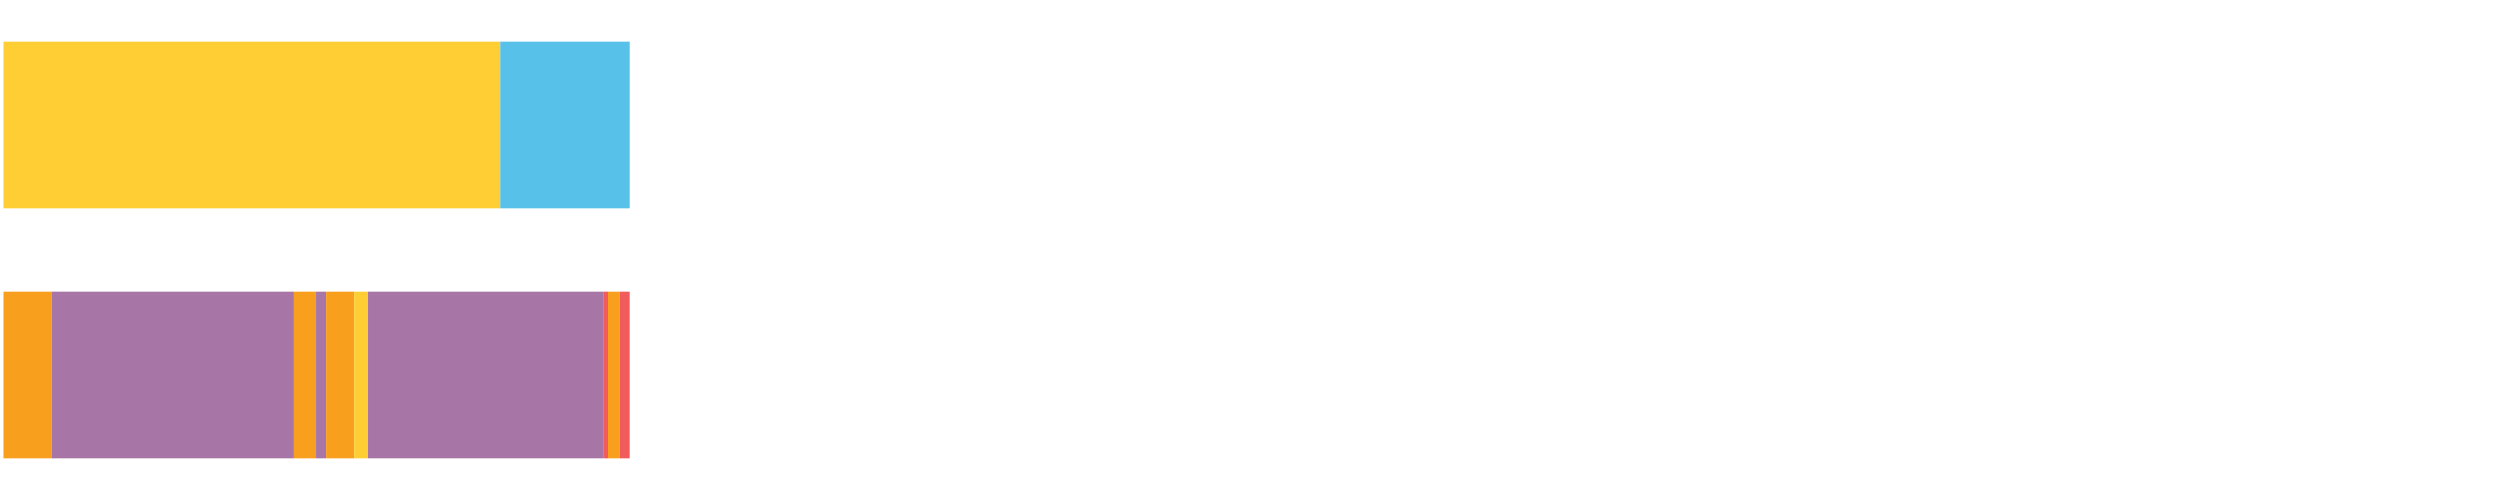 <?xml version="1.0" encoding="UTF-8"?>
<svg xmlns="http://www.w3.org/2000/svg" xmlns:xlink="http://www.w3.org/1999/xlink" width="1080pt" height="216pt" viewBox="0 0 1080 216" version="1.1">
<g><path style="stroke:none;fill-rule:nonzero;fill:#FFCE34;fill-opacity:1;" d="M 1.501 18 L 1.501 90 L 216.115 90 L 216.115 18 Z M 1.501 18"/><path style="stroke:none;fill-rule:nonzero;fill:#57C1E9;fill-opacity:1;" d="M 216.115 18 L 216.115 90 L 272.025 90 L 272.025 18 Z M 216.115 18"/><path style="stroke:none;fill-rule:nonzero;fill:#F99F1E;fill-opacity:1;" d="M 1.501 126 L 1.501 198 L 22.234 198 L 22.234 126 Z M 1.501 126"/><path style="stroke:none;fill-rule:nonzero;fill:#A776A6;fill-opacity:1;" d="M 22.234 126 L 22.234 198 L 126.974 198 L 126.974 126 Z M 22.234 126"/><path style="stroke:none;fill-rule:nonzero;fill:#F99F1E;fill-opacity:1;" d="M 126.974 126 L 126.974 198 L 136.531 198 L 136.531 126 Z M 126.974 126"/><path style="stroke:none;fill-rule:nonzero;fill:#A776A6;fill-opacity:1;" d="M 136.531 126 L 136.531 198 L 140.881 198 L 140.881 126 Z M 136.531 126"/><path style="stroke:none;fill-rule:nonzero;fill:#F99F1E;fill-opacity:1;" d="M 140.881 126 L 140.881 198 L 152.997 198 L 152.997 126 Z M 140.881 126"/><path style="stroke:none;fill-rule:nonzero;fill:#FFCE34;fill-opacity:1;" d="M 152.997 126 L 152.997 198 L 158.981 198 L 158.981 126 Z M 152.997 126"/><path style="stroke:none;fill-rule:nonzero;fill:#A776A6;fill-opacity:1;" d="M 158.981 126 L 158.981 198 L 260.85 198 L 260.85 126 Z M 158.981 126"/><path style="stroke:none;fill-rule:nonzero;fill:#F15B5C;fill-opacity:1;" d="M 260.85 126 L 260.85 198 L 262.657 198 L 262.657 126 Z M 260.85 126"/><path style="stroke:none;fill-rule:nonzero;fill:#F99F1E;fill-opacity:1;" d="M 262.657 126 L 262.657 198 L 267.65 198 L 267.65 126 Z M 262.657 126"/><path style="stroke:none;fill-rule:nonzero;fill:#F15B5C;fill-opacity:1;" d="M 267.65 126 L 267.65 198 L 272.025 198 L 272.025 126 Z M 267.65 126"/></g>
</svg>